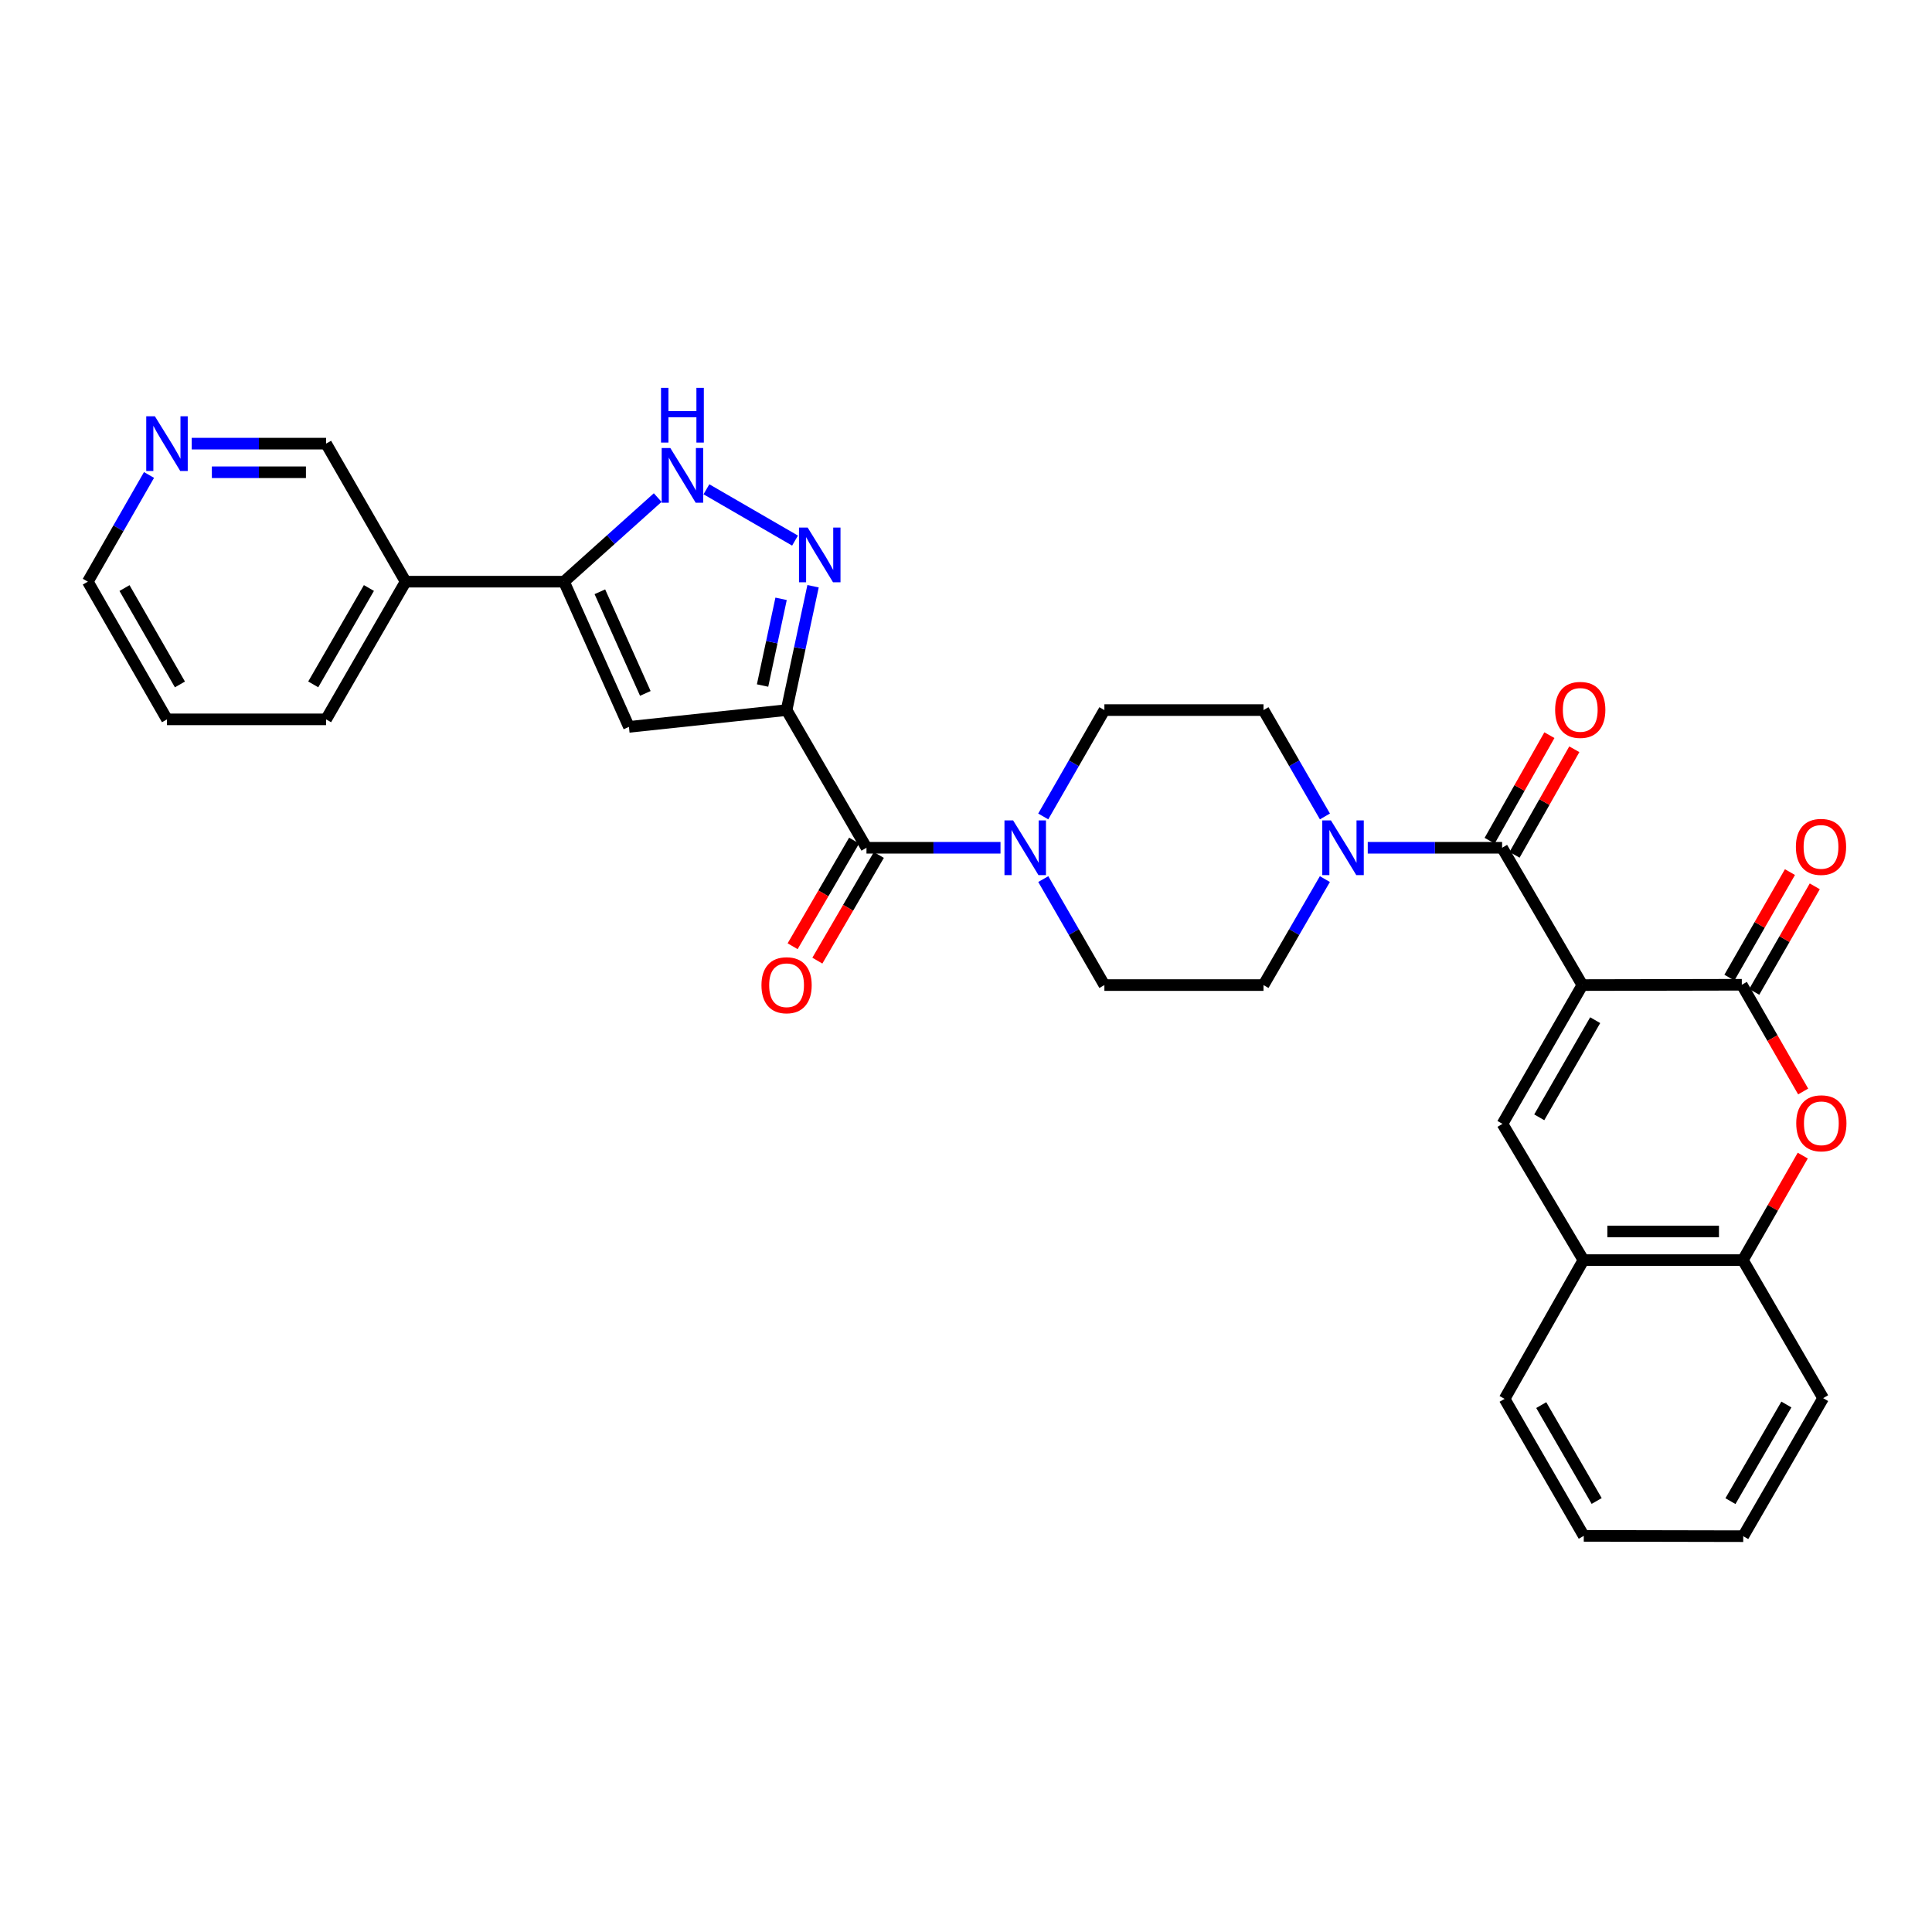 <?xml version='1.0' encoding='iso-8859-1'?>
<svg version='1.1' baseProfile='full'
              xmlns='http://www.w3.org/2000/svg'
                      xmlns:rdkit='http://www.rdkit.org/xml'
                      xmlns:xlink='http://www.w3.org/1999/xlink'
                  xml:space='preserve'
width='1000px' height='1000px' viewBox='0 0 1000 1000'>
<!-- END OF HEADER -->
<rect style='opacity:1.0;fill:#FFFFFF;stroke:none' width='1000' height='1000' x='0' y='0'> </rect>
<path class='bond-1' d='M 819.029,509.873 L 901.562,509.709' style='fill:none;fill-rule:evenodd;stroke:#000000;stroke-width:6px;stroke-linecap:butt;stroke-linejoin:miter;stroke-opacity:1' />
<path class='bond-2' d='M 819.029,509.873 L 777.483,438.805' style='fill:none;fill-rule:evenodd;stroke:#000000;stroke-width:6px;stroke-linecap:butt;stroke-linejoin:miter;stroke-opacity:1' />
<path class='bond-4' d='M 819.029,509.873 L 777.672,581.707' style='fill:none;fill-rule:evenodd;stroke:#000000;stroke-width:6px;stroke-linecap:butt;stroke-linejoin:miter;stroke-opacity:1' />
<path class='bond-4' d='M 825.664,528.04 L 796.714,578.323' style='fill:none;fill-rule:evenodd;stroke:#000000;stroke-width:6px;stroke-linecap:butt;stroke-linejoin:miter;stroke-opacity:1' />
<path class='bond-0' d='M 407.131,367.54 L 448.488,438.805' style='fill:none;fill-rule:evenodd;stroke:#000000;stroke-width:6px;stroke-linecap:butt;stroke-linejoin:miter;stroke-opacity:1' />
<path class='bond-3' d='M 407.131,367.54 L 413.983,335.487' style='fill:none;fill-rule:evenodd;stroke:#000000;stroke-width:6px;stroke-linecap:butt;stroke-linejoin:miter;stroke-opacity:1' />
<path class='bond-3' d='M 413.983,335.487 L 420.834,303.435' style='fill:none;fill-rule:evenodd;stroke:#0000FF;stroke-width:6px;stroke-linecap:butt;stroke-linejoin:miter;stroke-opacity:1' />
<path class='bond-3' d='M 394.7,354.828 L 399.496,332.391' style='fill:none;fill-rule:evenodd;stroke:#000000;stroke-width:6px;stroke-linecap:butt;stroke-linejoin:miter;stroke-opacity:1' />
<path class='bond-3' d='M 399.496,332.391 L 404.291,309.954' style='fill:none;fill-rule:evenodd;stroke:#0000FF;stroke-width:6px;stroke-linecap:butt;stroke-linejoin:miter;stroke-opacity:1' />
<path class='bond-5' d='M 407.131,367.54 L 325.537,376.231' style='fill:none;fill-rule:evenodd;stroke:#000000;stroke-width:6px;stroke-linecap:butt;stroke-linejoin:miter;stroke-opacity:1' />
<path class='bond-8' d='M 901.562,509.709 L 917.437,537.33' style='fill:none;fill-rule:evenodd;stroke:#000000;stroke-width:6px;stroke-linecap:butt;stroke-linejoin:miter;stroke-opacity:1' />
<path class='bond-8' d='M 917.437,537.33 L 933.312,564.951' style='fill:none;fill-rule:evenodd;stroke:#FF0000;stroke-width:6px;stroke-linecap:butt;stroke-linejoin:miter;stroke-opacity:1' />
<path class='bond-15' d='M 907.987,513.395 L 923.656,486.081' style='fill:none;fill-rule:evenodd;stroke:#000000;stroke-width:6px;stroke-linecap:butt;stroke-linejoin:miter;stroke-opacity:1' />
<path class='bond-15' d='M 923.656,486.081 L 939.324,458.767' style='fill:none;fill-rule:evenodd;stroke:#FF0000;stroke-width:6px;stroke-linecap:butt;stroke-linejoin:miter;stroke-opacity:1' />
<path class='bond-15' d='M 895.137,506.023 L 910.805,478.709' style='fill:none;fill-rule:evenodd;stroke:#000000;stroke-width:6px;stroke-linecap:butt;stroke-linejoin:miter;stroke-opacity:1' />
<path class='bond-15' d='M 910.805,478.709 L 926.474,451.396' style='fill:none;fill-rule:evenodd;stroke:#FF0000;stroke-width:6px;stroke-linecap:butt;stroke-linejoin:miter;stroke-opacity:1' />
<path class='bond-10' d='M 777.483,438.805 L 742.714,438.805' style='fill:none;fill-rule:evenodd;stroke:#000000;stroke-width:6px;stroke-linecap:butt;stroke-linejoin:miter;stroke-opacity:1' />
<path class='bond-10' d='M 742.714,438.805 L 707.946,438.805' style='fill:none;fill-rule:evenodd;stroke:#0000FF;stroke-width:6px;stroke-linecap:butt;stroke-linejoin:miter;stroke-opacity:1' />
<path class='bond-16' d='M 783.929,442.455 L 799.395,415.138' style='fill:none;fill-rule:evenodd;stroke:#000000;stroke-width:6px;stroke-linecap:butt;stroke-linejoin:miter;stroke-opacity:1' />
<path class='bond-16' d='M 799.395,415.138 L 814.861,387.821' style='fill:none;fill-rule:evenodd;stroke:#FF0000;stroke-width:6px;stroke-linecap:butt;stroke-linejoin:miter;stroke-opacity:1' />
<path class='bond-16' d='M 771.037,435.156 L 786.503,407.839' style='fill:none;fill-rule:evenodd;stroke:#000000;stroke-width:6px;stroke-linecap:butt;stroke-linejoin:miter;stroke-opacity:1' />
<path class='bond-16' d='M 786.503,407.839 L 801.97,380.522' style='fill:none;fill-rule:evenodd;stroke:#FF0000;stroke-width:6px;stroke-linecap:butt;stroke-linejoin:miter;stroke-opacity:1' />
<path class='bond-9' d='M 411.506,279.813 L 365.647,253.256' style='fill:none;fill-rule:evenodd;stroke:#0000FF;stroke-width:6px;stroke-linecap:butt;stroke-linejoin:miter;stroke-opacity:1' />
<path class='bond-12' d='M 777.672,581.707 L 819.589,652.231' style='fill:none;fill-rule:evenodd;stroke:#000000;stroke-width:6px;stroke-linecap:butt;stroke-linejoin:miter;stroke-opacity:1' />
<path class='bond-7' d='M 325.537,376.231 L 291.925,301.073' style='fill:none;fill-rule:evenodd;stroke:#000000;stroke-width:6px;stroke-linecap:butt;stroke-linejoin:miter;stroke-opacity:1' />
<path class='bond-7' d='M 334.019,358.909 L 310.49,306.299' style='fill:none;fill-rule:evenodd;stroke:#000000;stroke-width:6px;stroke-linecap:butt;stroke-linejoin:miter;stroke-opacity:1' />
<path class='bond-6' d='M 448.488,438.805 L 483.172,438.805' style='fill:none;fill-rule:evenodd;stroke:#000000;stroke-width:6px;stroke-linecap:butt;stroke-linejoin:miter;stroke-opacity:1' />
<path class='bond-6' d='M 483.172,438.805 L 517.856,438.805' style='fill:none;fill-rule:evenodd;stroke:#0000FF;stroke-width:6px;stroke-linecap:butt;stroke-linejoin:miter;stroke-opacity:1' />
<path class='bond-21' d='M 442.086,435.08 L 426.172,462.426' style='fill:none;fill-rule:evenodd;stroke:#000000;stroke-width:6px;stroke-linecap:butt;stroke-linejoin:miter;stroke-opacity:1' />
<path class='bond-21' d='M 426.172,462.426 L 410.259,489.772' style='fill:none;fill-rule:evenodd;stroke:#FF0000;stroke-width:6px;stroke-linecap:butt;stroke-linejoin:miter;stroke-opacity:1' />
<path class='bond-21' d='M 454.89,442.531 L 438.977,469.877' style='fill:none;fill-rule:evenodd;stroke:#000000;stroke-width:6px;stroke-linecap:butt;stroke-linejoin:miter;stroke-opacity:1' />
<path class='bond-21' d='M 438.977,469.877 L 423.063,497.223' style='fill:none;fill-rule:evenodd;stroke:#FF0000;stroke-width:6px;stroke-linecap:butt;stroke-linejoin:miter;stroke-opacity:1' />
<path class='bond-14' d='M 291.925,301.073 L 209.952,301.073' style='fill:none;fill-rule:evenodd;stroke:#000000;stroke-width:6px;stroke-linecap:butt;stroke-linejoin:miter;stroke-opacity:1' />
<path class='bond-34' d='M 291.925,301.073 L 316.175,279.31' style='fill:none;fill-rule:evenodd;stroke:#000000;stroke-width:6px;stroke-linecap:butt;stroke-linejoin:miter;stroke-opacity:1' />
<path class='bond-34' d='M 316.175,279.31 L 340.424,257.548' style='fill:none;fill-rule:evenodd;stroke:#0000FF;stroke-width:6px;stroke-linecap:butt;stroke-linejoin:miter;stroke-opacity:1' />
<path class='bond-31' d='M 933.103,598.139 L 917.608,625.185' style='fill:none;fill-rule:evenodd;stroke:#FF0000;stroke-width:6px;stroke-linecap:butt;stroke-linejoin:miter;stroke-opacity:1' />
<path class='bond-31' d='M 917.608,625.185 L 902.113,652.231' style='fill:none;fill-rule:evenodd;stroke:#000000;stroke-width:6px;stroke-linecap:butt;stroke-linejoin:miter;stroke-opacity:1' />
<path class='bond-17' d='M 685.756,455.019 L 669.868,482.446' style='fill:none;fill-rule:evenodd;stroke:#0000FF;stroke-width:6px;stroke-linecap:butt;stroke-linejoin:miter;stroke-opacity:1' />
<path class='bond-17' d='M 669.868,482.446 L 653.98,509.873' style='fill:none;fill-rule:evenodd;stroke:#000000;stroke-width:6px;stroke-linecap:butt;stroke-linejoin:miter;stroke-opacity:1' />
<path class='bond-18' d='M 685.779,422.588 L 669.88,395.064' style='fill:none;fill-rule:evenodd;stroke:#0000FF;stroke-width:6px;stroke-linecap:butt;stroke-linejoin:miter;stroke-opacity:1' />
<path class='bond-18' d='M 669.88,395.064 L 653.98,367.54' style='fill:none;fill-rule:evenodd;stroke:#000000;stroke-width:6px;stroke-linecap:butt;stroke-linejoin:miter;stroke-opacity:1' />
<path class='bond-11' d='M 539.974,422.59 L 555.801,395.065' style='fill:none;fill-rule:evenodd;stroke:#0000FF;stroke-width:6px;stroke-linecap:butt;stroke-linejoin:miter;stroke-opacity:1' />
<path class='bond-11' d='M 555.801,395.065 L 571.629,367.54' style='fill:none;fill-rule:evenodd;stroke:#000000;stroke-width:6px;stroke-linecap:butt;stroke-linejoin:miter;stroke-opacity:1' />
<path class='bond-32' d='M 539.998,455.016 L 555.813,482.445' style='fill:none;fill-rule:evenodd;stroke:#0000FF;stroke-width:6px;stroke-linecap:butt;stroke-linejoin:miter;stroke-opacity:1' />
<path class='bond-32' d='M 555.813,482.445 L 571.629,509.873' style='fill:none;fill-rule:evenodd;stroke:#000000;stroke-width:6px;stroke-linecap:butt;stroke-linejoin:miter;stroke-opacity:1' />
<path class='bond-13' d='M 819.589,652.231 L 902.113,652.231' style='fill:none;fill-rule:evenodd;stroke:#000000;stroke-width:6px;stroke-linecap:butt;stroke-linejoin:miter;stroke-opacity:1' />
<path class='bond-13' d='M 831.967,637.417 L 889.734,637.417' style='fill:none;fill-rule:evenodd;stroke:#000000;stroke-width:6px;stroke-linecap:butt;stroke-linejoin:miter;stroke-opacity:1' />
<path class='bond-24' d='M 819.589,652.231 L 778.775,724.056' style='fill:none;fill-rule:evenodd;stroke:#000000;stroke-width:6px;stroke-linecap:butt;stroke-linejoin:miter;stroke-opacity:1' />
<path class='bond-25' d='M 902.113,652.231 L 943.651,723.678' style='fill:none;fill-rule:evenodd;stroke:#000000;stroke-width:6px;stroke-linecap:butt;stroke-linejoin:miter;stroke-opacity:1' />
<path class='bond-23' d='M 209.952,301.073 L 168.784,229.626' style='fill:none;fill-rule:evenodd;stroke:#000000;stroke-width:6px;stroke-linecap:butt;stroke-linejoin:miter;stroke-opacity:1' />
<path class='bond-26' d='M 209.952,301.073 L 168.784,372.338' style='fill:none;fill-rule:evenodd;stroke:#000000;stroke-width:6px;stroke-linecap:butt;stroke-linejoin:miter;stroke-opacity:1' />
<path class='bond-26' d='M 190.949,304.352 L 162.132,354.238' style='fill:none;fill-rule:evenodd;stroke:#000000;stroke-width:6px;stroke-linecap:butt;stroke-linejoin:miter;stroke-opacity:1' />
<path class='bond-19' d='M 653.98,509.873 L 571.629,509.873' style='fill:none;fill-rule:evenodd;stroke:#000000;stroke-width:6px;stroke-linecap:butt;stroke-linejoin:miter;stroke-opacity:1' />
<path class='bond-20' d='M 653.98,367.54 L 571.629,367.54' style='fill:none;fill-rule:evenodd;stroke:#000000;stroke-width:6px;stroke-linecap:butt;stroke-linejoin:miter;stroke-opacity:1' />
<path class='bond-22' d='M 99.232,229.626 L 134.008,229.626' style='fill:none;fill-rule:evenodd;stroke:#0000FF;stroke-width:6px;stroke-linecap:butt;stroke-linejoin:miter;stroke-opacity:1' />
<path class='bond-22' d='M 134.008,229.626 L 168.784,229.626' style='fill:none;fill-rule:evenodd;stroke:#000000;stroke-width:6px;stroke-linecap:butt;stroke-linejoin:miter;stroke-opacity:1' />
<path class='bond-22' d='M 109.664,244.441 L 134.008,244.441' style='fill:none;fill-rule:evenodd;stroke:#0000FF;stroke-width:6px;stroke-linecap:butt;stroke-linejoin:miter;stroke-opacity:1' />
<path class='bond-22' d='M 134.008,244.441 L 158.351,244.441' style='fill:none;fill-rule:evenodd;stroke:#000000;stroke-width:6px;stroke-linecap:butt;stroke-linejoin:miter;stroke-opacity:1' />
<path class='bond-35' d='M 77.13,245.845 L 61.292,273.459' style='fill:none;fill-rule:evenodd;stroke:#0000FF;stroke-width:6px;stroke-linecap:butt;stroke-linejoin:miter;stroke-opacity:1' />
<path class='bond-35' d='M 61.292,273.459 L 45.455,301.073' style='fill:none;fill-rule:evenodd;stroke:#000000;stroke-width:6px;stroke-linecap:butt;stroke-linejoin:miter;stroke-opacity:1' />
<path class='bond-29' d='M 778.775,724.056 L 819.753,794.96' style='fill:none;fill-rule:evenodd;stroke:#000000;stroke-width:6px;stroke-linecap:butt;stroke-linejoin:miter;stroke-opacity:1' />
<path class='bond-29' d='M 797.748,727.279 L 826.433,776.911' style='fill:none;fill-rule:evenodd;stroke:#000000;stroke-width:6px;stroke-linecap:butt;stroke-linejoin:miter;stroke-opacity:1' />
<path class='bond-33' d='M 943.651,723.678 L 902.294,795.124' style='fill:none;fill-rule:evenodd;stroke:#000000;stroke-width:6px;stroke-linecap:butt;stroke-linejoin:miter;stroke-opacity:1' />
<path class='bond-33' d='M 924.626,726.973 L 895.676,776.986' style='fill:none;fill-rule:evenodd;stroke:#000000;stroke-width:6px;stroke-linecap:butt;stroke-linejoin:miter;stroke-opacity:1' />
<path class='bond-28' d='M 168.784,372.338 L 86.433,372.338' style='fill:none;fill-rule:evenodd;stroke:#000000;stroke-width:6px;stroke-linecap:butt;stroke-linejoin:miter;stroke-opacity:1' />
<path class='bond-27' d='M 45.455,301.073 L 86.433,372.338' style='fill:none;fill-rule:evenodd;stroke:#000000;stroke-width:6px;stroke-linecap:butt;stroke-linejoin:miter;stroke-opacity:1' />
<path class='bond-27' d='M 64.444,304.378 L 93.129,354.264' style='fill:none;fill-rule:evenodd;stroke:#000000;stroke-width:6px;stroke-linecap:butt;stroke-linejoin:miter;stroke-opacity:1' />
<path class='bond-30' d='M 819.753,794.96 L 902.294,795.124' style='fill:none;fill-rule:evenodd;stroke:#000000;stroke-width:6px;stroke-linecap:butt;stroke-linejoin:miter;stroke-opacity:1' />
<path  class='atom-4' d='M 418.04 273.061
L 427.32 288.061
Q 428.24 289.541, 429.72 292.221
Q 431.2 294.901, 431.28 295.061
L 431.28 273.061
L 435.04 273.061
L 435.04 301.381
L 431.16 301.381
L 421.2 284.981
Q 420.04 283.061, 418.8 280.861
Q 417.6 278.661, 417.24 277.981
L 417.24 301.381
L 413.56 301.381
L 413.56 273.061
L 418.04 273.061
' fill='#0000FF'/>
<path  class='atom-9' d='M 929.729 581.416
Q 929.729 574.616, 933.089 570.816
Q 936.449 567.016, 942.729 567.016
Q 949.009 567.016, 952.369 570.816
Q 955.729 574.616, 955.729 581.416
Q 955.729 588.296, 952.329 592.216
Q 948.929 596.096, 942.729 596.096
Q 936.489 596.096, 933.089 592.216
Q 929.729 588.336, 929.729 581.416
M 942.729 592.896
Q 947.049 592.896, 949.369 590.016
Q 951.729 587.096, 951.729 581.416
Q 951.729 575.856, 949.369 573.056
Q 947.049 570.216, 942.729 570.216
Q 938.409 570.216, 936.049 573.016
Q 933.729 575.816, 933.729 581.416
Q 933.729 587.136, 936.049 590.016
Q 938.409 592.896, 942.729 592.896
' fill='#FF0000'/>
<path  class='atom-10' d='M 346.963 231.902
L 356.243 246.902
Q 357.163 248.382, 358.643 251.062
Q 360.123 253.742, 360.203 253.902
L 360.203 231.902
L 363.963 231.902
L 363.963 260.222
L 360.083 260.222
L 350.123 243.822
Q 348.963 241.902, 347.723 239.702
Q 346.523 237.502, 346.163 236.822
L 346.163 260.222
L 342.483 260.222
L 342.483 231.902
L 346.963 231.902
' fill='#0000FF'/>
<path  class='atom-10' d='M 342.143 200.75
L 345.983 200.75
L 345.983 212.79
L 360.463 212.79
L 360.463 200.75
L 364.303 200.75
L 364.303 229.07
L 360.463 229.07
L 360.463 215.99
L 345.983 215.99
L 345.983 229.07
L 342.143 229.07
L 342.143 200.75
' fill='#0000FF'/>
<path  class='atom-11' d='M 688.888 424.645
L 698.168 439.645
Q 699.088 441.125, 700.568 443.805
Q 702.048 446.485, 702.128 446.645
L 702.128 424.645
L 705.888 424.645
L 705.888 452.965
L 702.008 452.965
L 692.048 436.565
Q 690.888 434.645, 689.648 432.445
Q 688.448 430.245, 688.088 429.565
L 688.088 452.965
L 684.408 452.965
L 684.408 424.645
L 688.888 424.645
' fill='#0000FF'/>
<path  class='atom-12' d='M 524.39 424.645
L 533.67 439.645
Q 534.59 441.125, 536.07 443.805
Q 537.55 446.485, 537.63 446.645
L 537.63 424.645
L 541.39 424.645
L 541.39 452.965
L 537.51 452.965
L 527.55 436.565
Q 526.39 434.645, 525.15 432.445
Q 523.95 430.245, 523.59 429.565
L 523.59 452.965
L 519.91 452.965
L 519.91 424.645
L 524.39 424.645
' fill='#0000FF'/>
<path  class='atom-16' d='M 929.548 438.342
Q 929.548 431.542, 932.908 427.742
Q 936.268 423.942, 942.548 423.942
Q 948.828 423.942, 952.188 427.742
Q 955.548 431.542, 955.548 438.342
Q 955.548 445.222, 952.148 449.142
Q 948.748 453.022, 942.548 453.022
Q 936.308 453.022, 932.908 449.142
Q 929.548 445.262, 929.548 438.342
M 942.548 449.822
Q 946.868 449.822, 949.188 446.942
Q 951.548 444.022, 951.548 438.342
Q 951.548 432.782, 949.188 429.982
Q 946.868 427.142, 942.548 427.142
Q 938.228 427.142, 935.868 429.942
Q 933.548 432.742, 933.548 438.342
Q 933.548 444.062, 935.868 446.942
Q 938.228 449.822, 942.548 449.822
' fill='#FF0000'/>
<path  class='atom-17' d='M 804.934 367.439
Q 804.934 360.639, 808.294 356.839
Q 811.654 353.039, 817.934 353.039
Q 824.214 353.039, 827.574 356.839
Q 830.934 360.639, 830.934 367.439
Q 830.934 374.319, 827.534 378.239
Q 824.134 382.119, 817.934 382.119
Q 811.694 382.119, 808.294 378.239
Q 804.934 374.359, 804.934 367.439
M 817.934 378.919
Q 822.254 378.919, 824.574 376.039
Q 826.934 373.119, 826.934 367.439
Q 826.934 361.879, 824.574 359.079
Q 822.254 356.239, 817.934 356.239
Q 813.614 356.239, 811.254 359.039
Q 808.934 361.839, 808.934 367.439
Q 808.934 373.159, 811.254 376.039
Q 813.614 378.919, 817.934 378.919
' fill='#FF0000'/>
<path  class='atom-22' d='M 394.131 509.953
Q 394.131 503.153, 397.491 499.353
Q 400.851 495.553, 407.131 495.553
Q 413.411 495.553, 416.771 499.353
Q 420.131 503.153, 420.131 509.953
Q 420.131 516.833, 416.731 520.753
Q 413.331 524.633, 407.131 524.633
Q 400.891 524.633, 397.491 520.753
Q 394.131 516.873, 394.131 509.953
M 407.131 521.433
Q 411.451 521.433, 413.771 518.553
Q 416.131 515.633, 416.131 509.953
Q 416.131 504.393, 413.771 501.593
Q 411.451 498.753, 407.131 498.753
Q 402.811 498.753, 400.451 501.553
Q 398.131 504.353, 398.131 509.953
Q 398.131 515.673, 400.451 518.553
Q 402.811 521.433, 407.131 521.433
' fill='#FF0000'/>
<path  class='atom-23' d='M 80.173 215.466
L 89.453 230.466
Q 90.373 231.946, 91.853 234.626
Q 93.333 237.306, 93.413 237.466
L 93.413 215.466
L 97.173 215.466
L 97.173 243.786
L 93.293 243.786
L 83.333 227.386
Q 82.173 225.466, 80.933 223.266
Q 79.733 221.066, 79.373 220.386
L 79.373 243.786
L 75.693 243.786
L 75.693 215.466
L 80.173 215.466
' fill='#0000FF'/>
</svg>
